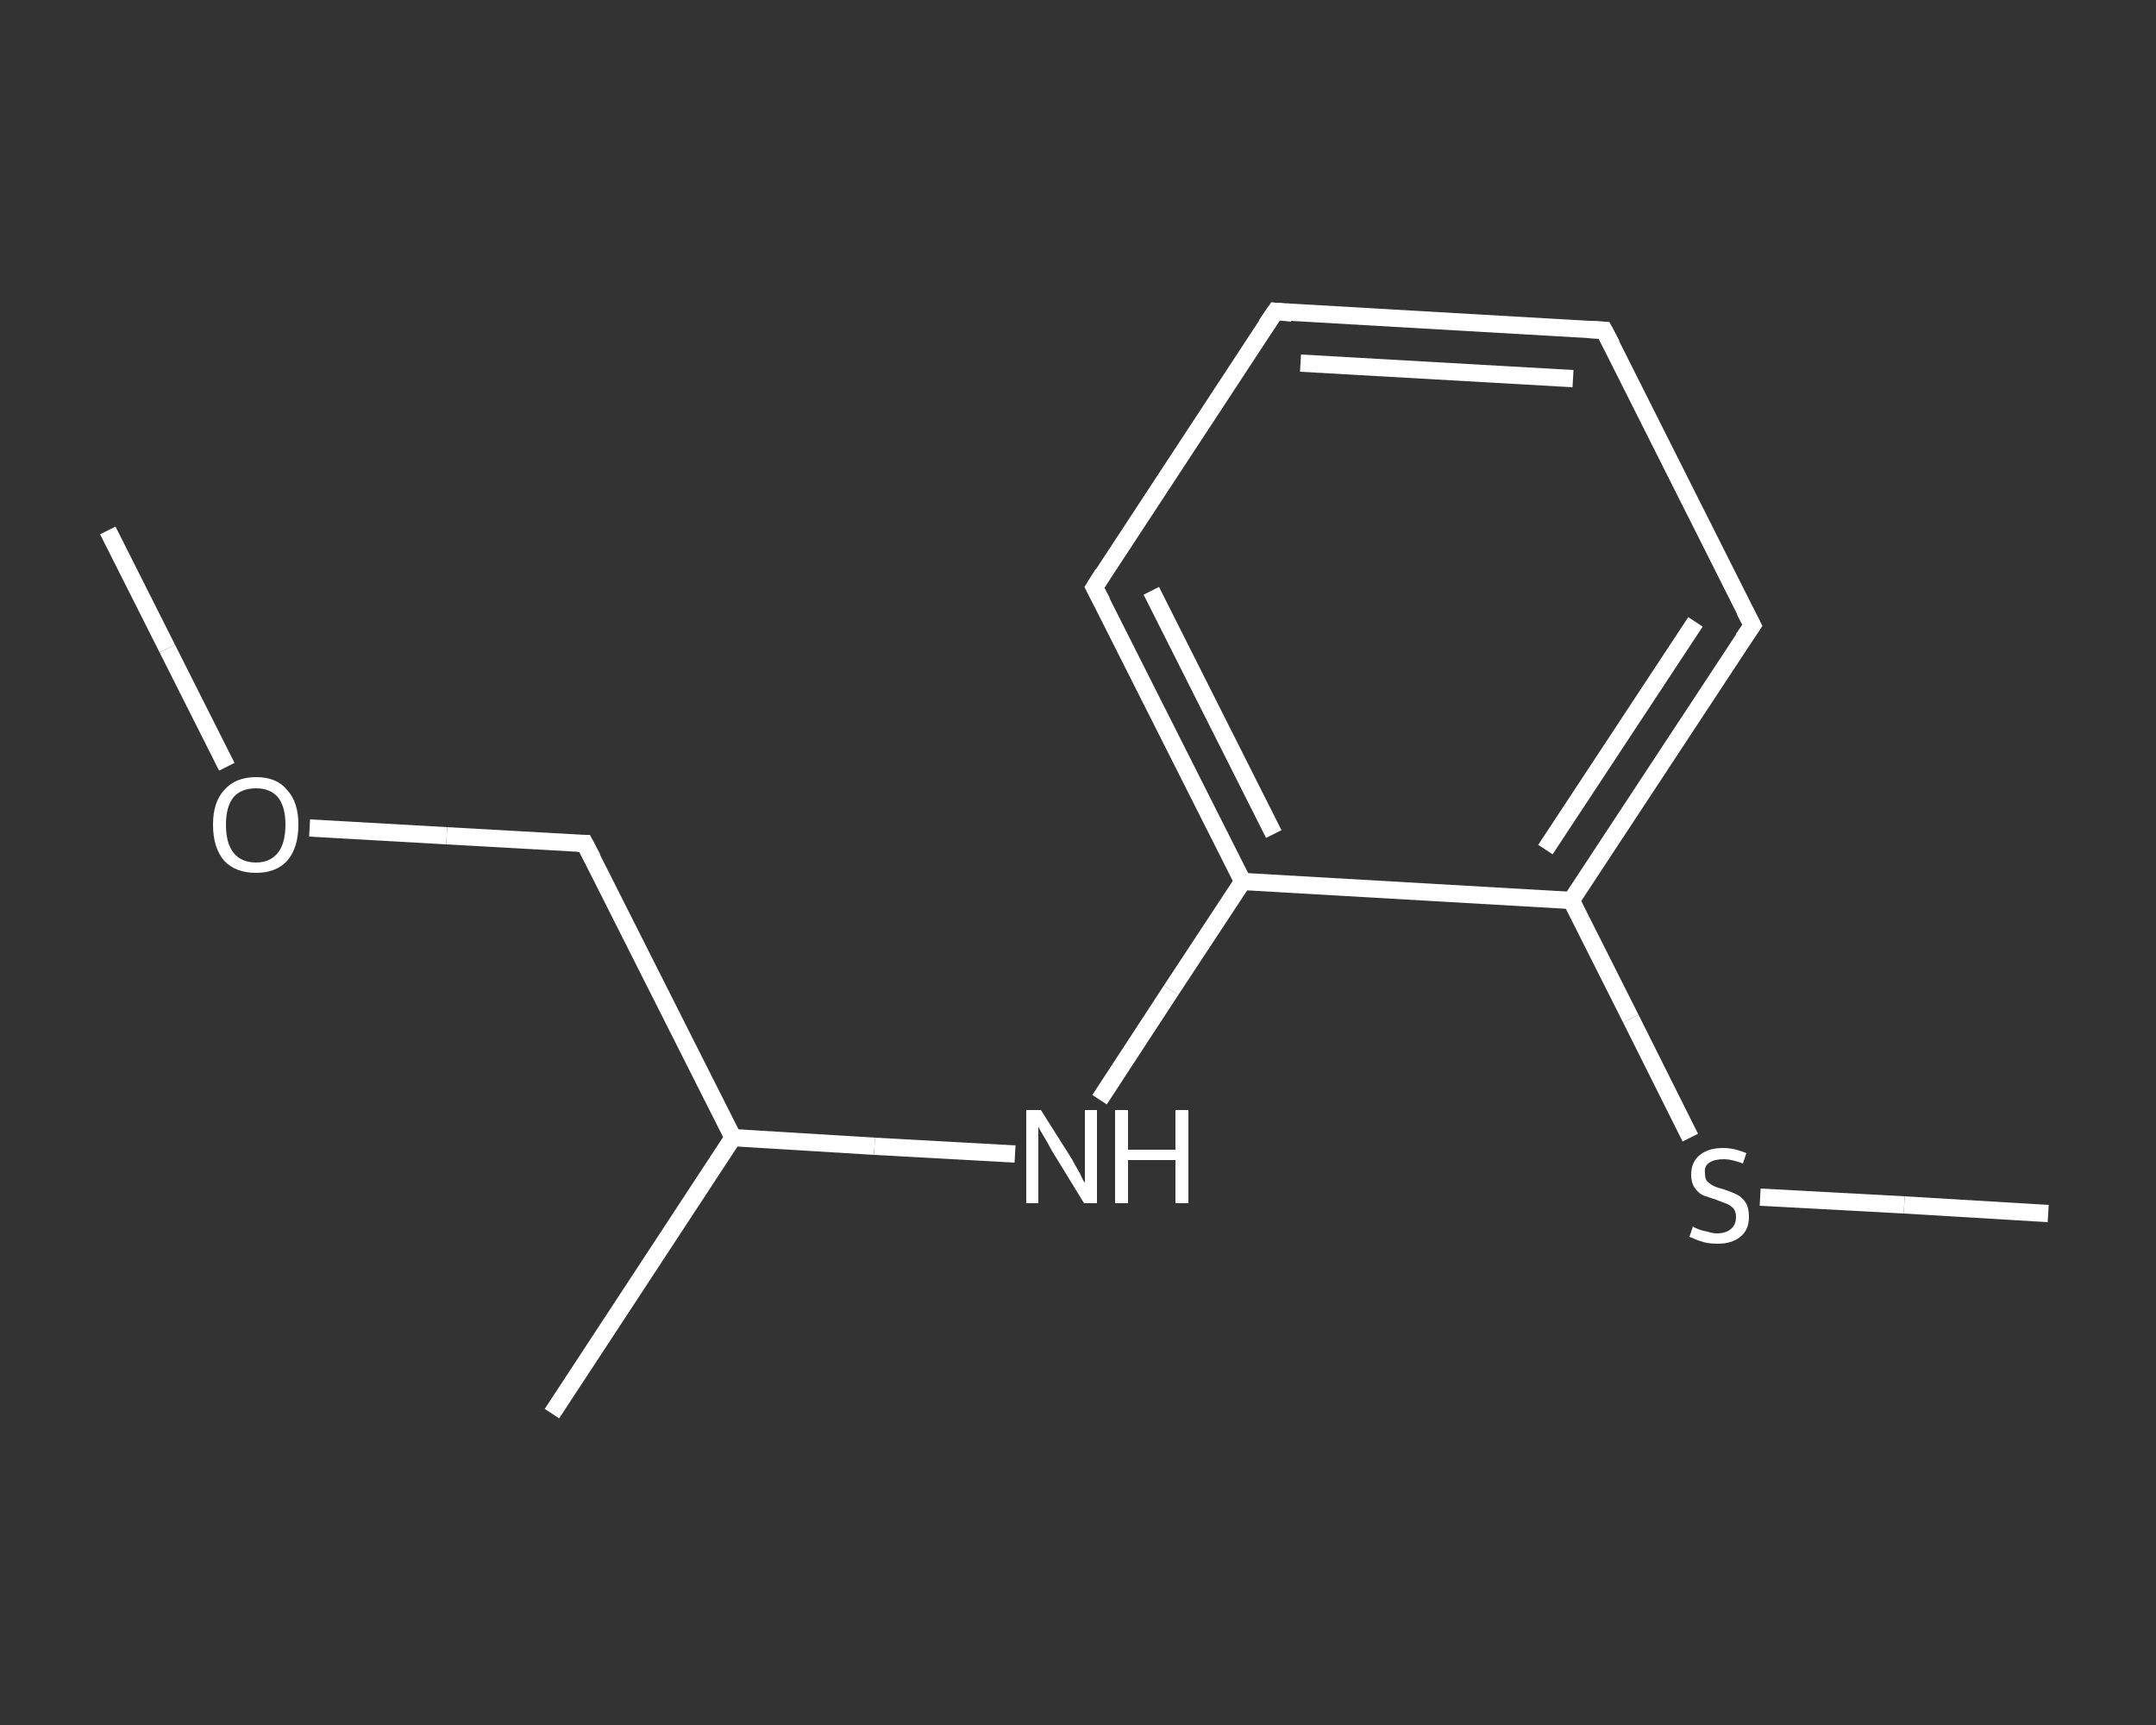<?xml version='1.0' encoding='iso-8859-1'?>
<svg version='1.1' baseProfile='full'
              xmlns='http://www.w3.org/2000/svg'
                      xmlns:rdkit='http://www.rdkit.org/xml'
                      xmlns:xlink='http://www.w3.org/1999/xlink'
                  xml:space='preserve'
width='250px' height='200px' viewBox='0 0 250 200'>
<rect x="0" y="0" width="250" height="200" fill="#333333" stroke="none"/>
<!-- END OF HEADER -->
<rect style='opacity:1.0;fill:transparent;stroke:none' width='250.0' height='200.0' x='0.0' y='0.0'> </rect>
<path class='bond-0 atom-0 atom-1' d='M 12.5,61.5 L 19.4,75.2' style='fill:none;fill-rule:evenodd;stroke:#FFFFFF;stroke-width:2.0px;stroke-linecap:butt;stroke-linejoin:miter;stroke-opacity:1' />
<path class='bond-0 atom-0 atom-1' d='M 19.4,75.2 L 26.3,88.9' style='fill:none;fill-rule:evenodd;stroke:#FFFFFF;stroke-width:2.0px;stroke-linecap:butt;stroke-linejoin:miter;stroke-opacity:1' />
<path class='bond-1 atom-1 atom-2' d='M 35.9,96.0 L 51.8,96.9' style='fill:none;fill-rule:evenodd;stroke:#FFFFFF;stroke-width:2.0px;stroke-linecap:butt;stroke-linejoin:miter;stroke-opacity:1' />
<path class='bond-1 atom-1 atom-2' d='M 51.8,96.9 L 67.8,97.8' style='fill:none;fill-rule:evenodd;stroke:#FFFFFF;stroke-width:2.0px;stroke-linecap:butt;stroke-linejoin:miter;stroke-opacity:1' />
<path class='bond-2 atom-2 atom-3' d='M 67.8,97.8 L 85.0,131.9' style='fill:none;fill-rule:evenodd;stroke:#FFFFFF;stroke-width:2.0px;stroke-linecap:butt;stroke-linejoin:miter;stroke-opacity:1' />
<path class='bond-3 atom-3 atom-4' d='M 85.0,131.9 L 64.0,163.9' style='fill:none;fill-rule:evenodd;stroke:#FFFFFF;stroke-width:2.0px;stroke-linecap:butt;stroke-linejoin:miter;stroke-opacity:1' />
<path class='bond-4 atom-3 atom-5' d='M 85.0,131.9 L 101.4,132.9' style='fill:none;fill-rule:evenodd;stroke:#FFFFFF;stroke-width:2.0px;stroke-linecap:butt;stroke-linejoin:miter;stroke-opacity:1' />
<path class='bond-4 atom-3 atom-5' d='M 101.4,132.9 L 117.7,133.8' style='fill:none;fill-rule:evenodd;stroke:#FFFFFF;stroke-width:2.0px;stroke-linecap:butt;stroke-linejoin:miter;stroke-opacity:1' />
<path class='bond-5 atom-5 atom-6' d='M 127.5,127.5 L 135.8,114.8' style='fill:none;fill-rule:evenodd;stroke:#FFFFFF;stroke-width:2.0px;stroke-linecap:butt;stroke-linejoin:miter;stroke-opacity:1' />
<path class='bond-5 atom-5 atom-6' d='M 135.8,114.8 L 144.1,102.2' style='fill:none;fill-rule:evenodd;stroke:#FFFFFF;stroke-width:2.0px;stroke-linecap:butt;stroke-linejoin:miter;stroke-opacity:1' />
<path class='bond-6 atom-6 atom-7' d='M 144.1,102.2 L 126.9,68.1' style='fill:none;fill-rule:evenodd;stroke:#FFFFFF;stroke-width:2.0px;stroke-linecap:butt;stroke-linejoin:miter;stroke-opacity:1' />
<path class='bond-6 atom-6 atom-7' d='M 147.7,96.7 L 133.5,68.5' style='fill:none;fill-rule:evenodd;stroke:#FFFFFF;stroke-width:2.0px;stroke-linecap:butt;stroke-linejoin:miter;stroke-opacity:1' />
<path class='bond-7 atom-7 atom-8' d='M 126.9,68.1 L 147.9,36.1' style='fill:none;fill-rule:evenodd;stroke:#FFFFFF;stroke-width:2.0px;stroke-linecap:butt;stroke-linejoin:miter;stroke-opacity:1' />
<path class='bond-8 atom-8 atom-9' d='M 147.9,36.1 L 186.0,38.3' style='fill:none;fill-rule:evenodd;stroke:#FFFFFF;stroke-width:2.0px;stroke-linecap:butt;stroke-linejoin:miter;stroke-opacity:1' />
<path class='bond-8 atom-8 atom-9' d='M 150.8,42.1 L 182.4,43.9' style='fill:none;fill-rule:evenodd;stroke:#FFFFFF;stroke-width:2.0px;stroke-linecap:butt;stroke-linejoin:miter;stroke-opacity:1' />
<path class='bond-9 atom-9 atom-10' d='M 186.0,38.3 L 203.2,72.5' style='fill:none;fill-rule:evenodd;stroke:#FFFFFF;stroke-width:2.0px;stroke-linecap:butt;stroke-linejoin:miter;stroke-opacity:1' />
<path class='bond-10 atom-10 atom-11' d='M 203.2,72.5 L 182.2,104.4' style='fill:none;fill-rule:evenodd;stroke:#FFFFFF;stroke-width:2.0px;stroke-linecap:butt;stroke-linejoin:miter;stroke-opacity:1' />
<path class='bond-10 atom-10 atom-11' d='M 196.6,72.1 L 179.2,98.5' style='fill:none;fill-rule:evenodd;stroke:#FFFFFF;stroke-width:2.0px;stroke-linecap:butt;stroke-linejoin:miter;stroke-opacity:1' />
<path class='bond-11 atom-11 atom-12' d='M 182.2,104.4 L 189.1,118.1' style='fill:none;fill-rule:evenodd;stroke:#FFFFFF;stroke-width:2.0px;stroke-linecap:butt;stroke-linejoin:miter;stroke-opacity:1' />
<path class='bond-11 atom-11 atom-12' d='M 189.1,118.1 L 196.0,131.9' style='fill:none;fill-rule:evenodd;stroke:#FFFFFF;stroke-width:2.0px;stroke-linecap:butt;stroke-linejoin:miter;stroke-opacity:1' />
<path class='bond-12 atom-12 atom-13' d='M 204.1,138.8 L 220.8,139.7' style='fill:none;fill-rule:evenodd;stroke:#FFFFFF;stroke-width:2.0px;stroke-linecap:butt;stroke-linejoin:miter;stroke-opacity:1' />
<path class='bond-12 atom-12 atom-13' d='M 220.8,139.7 L 237.5,140.7' style='fill:none;fill-rule:evenodd;stroke:#FFFFFF;stroke-width:2.0px;stroke-linecap:butt;stroke-linejoin:miter;stroke-opacity:1' />
<path class='bond-13 atom-11 atom-6' d='M 182.2,104.4 L 144.1,102.2' style='fill:none;fill-rule:evenodd;stroke:#FFFFFF;stroke-width:2.0px;stroke-linecap:butt;stroke-linejoin:miter;stroke-opacity:1' />
<path d='M 67.0,97.8 L 67.8,97.8 L 68.7,99.5' style='fill:none;stroke:#FFFFFF;stroke-width:2.0px;stroke-linecap:butt;stroke-linejoin:miter;stroke-opacity:1;' />
<path d='M 127.8,69.8 L 126.9,68.1 L 127.9,66.5' style='fill:none;stroke:#FFFFFF;stroke-width:2.0px;stroke-linecap:butt;stroke-linejoin:miter;stroke-opacity:1;' />
<path d='M 146.8,37.7 L 147.9,36.1 L 149.8,36.3' style='fill:none;stroke:#FFFFFF;stroke-width:2.0px;stroke-linecap:butt;stroke-linejoin:miter;stroke-opacity:1;' />
<path d='M 184.1,38.2 L 186.0,38.3 L 186.9,40.0' style='fill:none;stroke:#FFFFFF;stroke-width:2.0px;stroke-linecap:butt;stroke-linejoin:miter;stroke-opacity:1;' />
<path d='M 202.3,70.8 L 203.2,72.5 L 202.1,74.1' style='fill:none;stroke:#FFFFFF;stroke-width:2.0px;stroke-linecap:butt;stroke-linejoin:miter;stroke-opacity:1;' />
<path class='atom-1' d='M 24.7 95.6
Q 24.7 93.0, 26.0 91.6
Q 27.3 90.1, 29.7 90.1
Q 32.1 90.1, 33.3 91.6
Q 34.6 93.0, 34.6 95.6
Q 34.6 98.3, 33.3 99.8
Q 32.0 101.2, 29.7 101.2
Q 27.3 101.2, 26.0 99.8
Q 24.7 98.3, 24.7 95.6
M 29.7 100.0
Q 31.3 100.0, 32.2 98.9
Q 33.1 97.8, 33.1 95.6
Q 33.1 93.5, 32.2 92.4
Q 31.3 91.4, 29.7 91.4
Q 28.0 91.4, 27.1 92.4
Q 26.2 93.5, 26.2 95.6
Q 26.2 97.8, 27.1 98.9
Q 28.0 100.0, 29.7 100.0
' fill='#FFFFFF'/>
<path class='atom-5' d='M 120.7 128.7
L 124.3 134.4
Q 124.6 135.0, 125.2 136.0
Q 125.7 137.1, 125.8 137.1
L 125.8 128.7
L 127.2 128.7
L 127.2 139.5
L 125.7 139.5
L 121.9 133.3
Q 121.5 132.5, 121.0 131.7
Q 120.5 130.9, 120.4 130.6
L 120.4 139.5
L 119.0 139.5
L 119.0 128.7
L 120.7 128.7
' fill='#FFFFFF'/>
<path class='atom-5' d='M 129.3 128.7
L 130.8 128.7
L 130.8 133.3
L 136.3 133.3
L 136.3 128.7
L 137.8 128.7
L 137.8 139.5
L 136.3 139.5
L 136.3 134.5
L 130.8 134.5
L 130.8 139.5
L 129.3 139.5
L 129.3 128.7
' fill='#FFFFFF'/>
<path class='atom-12' d='M 196.3 142.2
Q 196.4 142.3, 196.9 142.5
Q 197.4 142.7, 198.0 142.8
Q 198.6 143.0, 199.1 143.0
Q 200.1 143.0, 200.7 142.5
Q 201.3 142.0, 201.3 141.1
Q 201.3 140.5, 201.0 140.1
Q 200.7 139.8, 200.3 139.6
Q 199.8 139.4, 199.0 139.1
Q 198.1 138.8, 197.5 138.6
Q 196.9 138.3, 196.5 137.7
Q 196.1 137.1, 196.1 136.2
Q 196.1 134.8, 197.0 134.0
Q 198.0 133.1, 199.8 133.1
Q 201.1 133.1, 202.5 133.7
L 202.1 134.9
Q 200.8 134.4, 199.9 134.4
Q 198.8 134.4, 198.2 134.8
Q 197.6 135.2, 197.7 136.0
Q 197.7 136.6, 197.9 136.9
Q 198.3 137.3, 198.7 137.5
Q 199.1 137.7, 199.9 137.9
Q 200.8 138.2, 201.4 138.5
Q 202.0 138.8, 202.4 139.4
Q 202.8 140.0, 202.8 141.1
Q 202.8 142.6, 201.8 143.4
Q 200.8 144.2, 199.2 144.2
Q 198.2 144.2, 197.5 144.0
Q 196.8 143.8, 195.9 143.4
L 196.3 142.2
' fill='#FFFFFF'/>
</svg>
